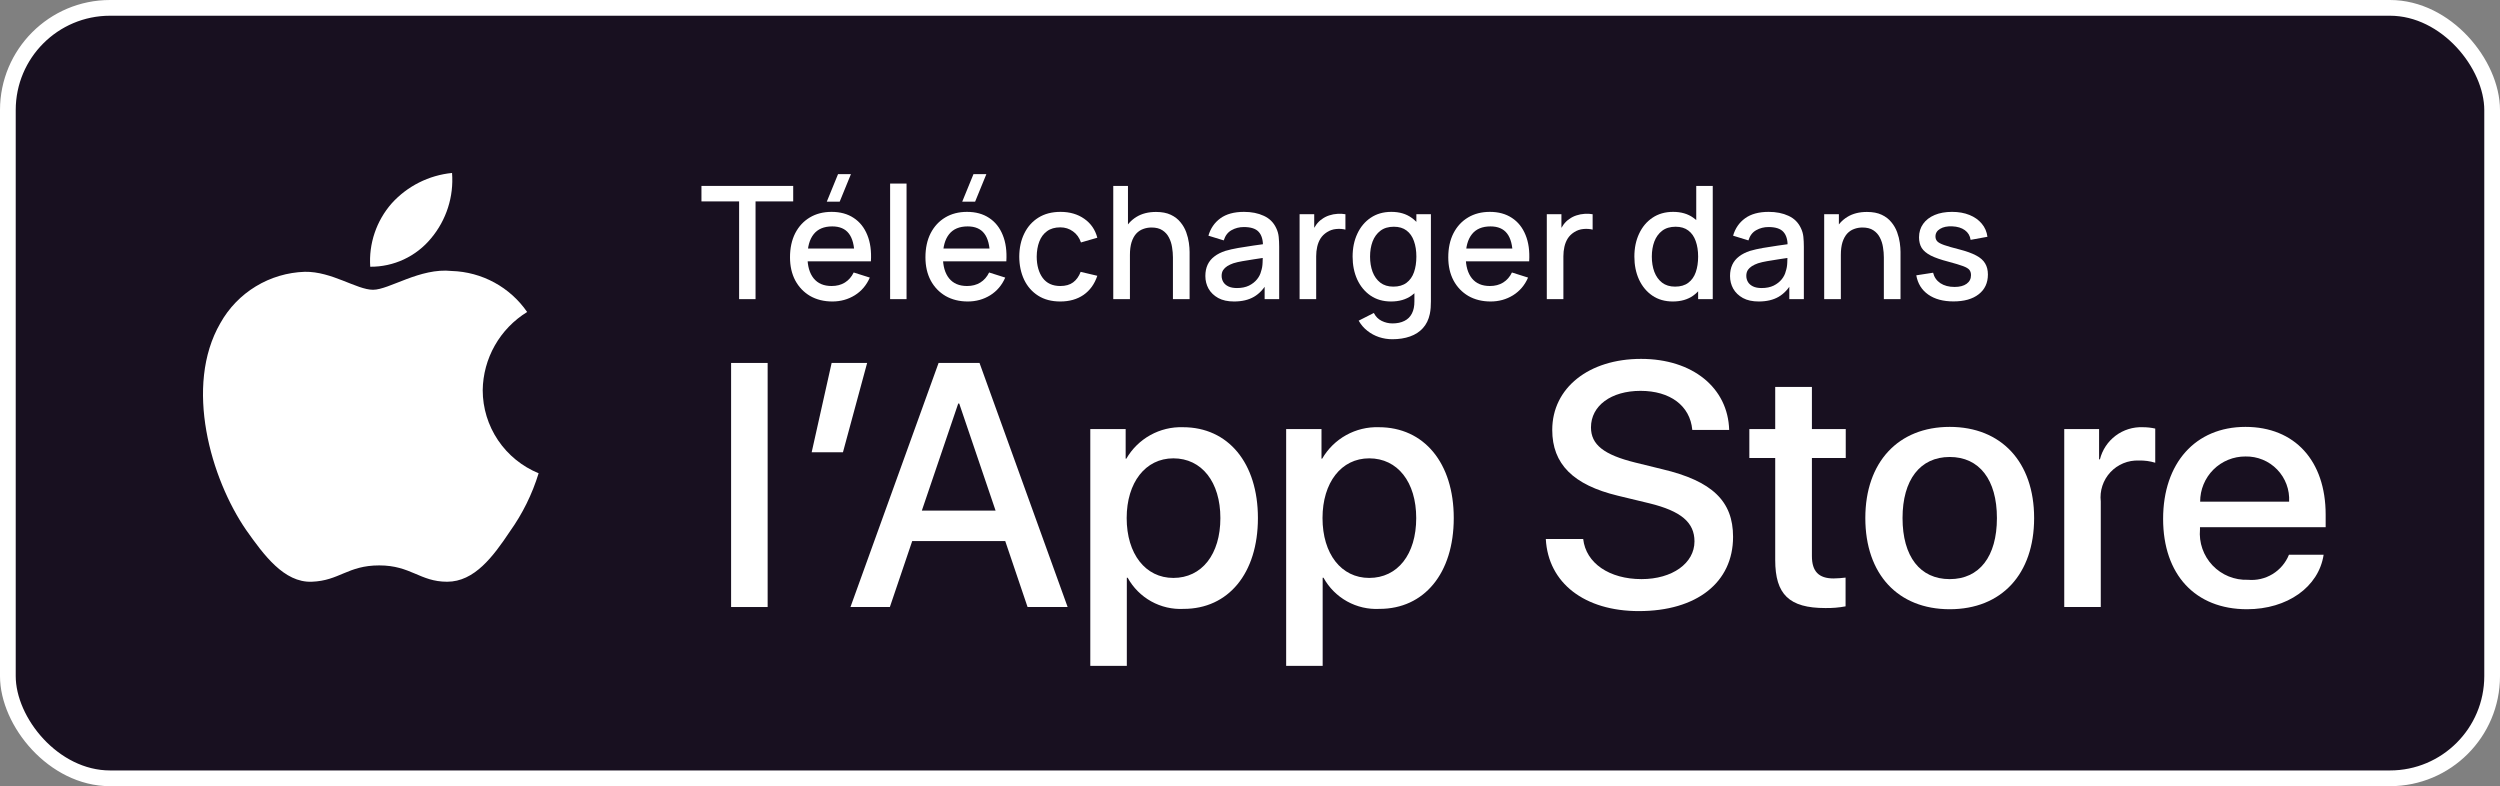 <svg width="318" height="100" viewBox="0 0 318 100" fill="none" xmlns="http://www.w3.org/2000/svg">
<rect x="0" y="0" width="318" height="100" fill="#808080" stroke="none"/>
<rect x="1" y="1" width="316" height="98" rx="13" fill="#181020" stroke="white" stroke-width="2"/>
<path d="M61.401 49.64C61.425 47.641 61.956 45.68 62.944 43.94C63.932 42.199 65.346 40.736 67.053 39.686C65.977 38.127 64.548 36.842 62.881 35.936C61.215 35.03 59.357 34.528 57.459 34.469C53.434 34.033 49.513 36.859 47.448 36.859C45.383 36.859 42.193 34.511 38.772 34.573C36.569 34.644 34.421 35.282 32.539 36.426C30.656 37.569 29.103 39.179 28.031 41.099C23.38 49.121 26.842 60.925 31.305 67.409C33.537 70.568 36.123 74.122 39.648 73.997C43.173 73.872 44.216 71.919 48.241 71.919C52.266 71.919 53.413 73.997 56.875 73.997C60.337 73.997 62.715 70.817 64.863 67.596C66.47 65.341 67.702 62.843 68.513 60.198C66.412 59.337 64.614 57.875 63.348 55.995C62.082 54.116 61.404 51.904 61.401 49.64Z" fill="white"/>
<path d="M54.832 30.313C56.776 27.995 57.734 25.012 57.501 22C54.55 22.293 51.813 23.671 49.826 25.866C48.861 26.964 48.123 28.242 47.654 29.626C47.185 31.01 46.995 32.472 47.094 33.929C48.573 33.94 50.035 33.621 51.374 32.995C52.713 32.369 53.895 31.453 54.832 30.313Z" fill="white"/>
<path d="M92.996 46.167H97.644V77.213H92.996V46.167Z" fill="white"/>
<path d="M103.245 57.527L105.784 46.167H110.3L107.224 57.527H103.245Z" fill="white"/>
<path d="M127.866 68.822H116.033L113.191 77.213H108.179L119.387 46.167H124.595L135.803 77.213H130.706L127.866 68.822ZM117.258 64.95H126.638L122.014 51.331H121.885L117.258 64.95Z" fill="white"/>
<path d="M160.007 65.898C160.007 72.931 156.243 77.45 150.562 77.45C149.122 77.526 147.691 77.194 146.432 76.494C145.172 75.793 144.135 74.752 143.44 73.49H143.332V84.701H138.686V54.578H143.184V58.343H143.269C143.996 57.086 145.051 56.051 146.32 55.346C147.589 54.642 149.025 54.294 150.476 54.341C156.221 54.341 160.007 58.882 160.007 65.898ZM155.232 65.898C155.232 61.314 152.864 58.301 149.25 58.301C145.701 58.301 143.313 61.377 143.313 65.898C143.313 70.458 145.701 73.512 149.25 73.512C152.864 73.512 155.232 70.522 155.232 65.898Z" fill="white"/>
<path d="M184.918 65.898C184.918 72.931 181.154 77.45 175.472 77.45C174.033 77.526 172.602 77.194 171.343 76.494C170.083 75.793 169.046 74.752 168.351 73.49H168.243V84.701H163.599V54.578H168.094V58.343H168.18C168.907 57.086 169.962 56.051 171.231 55.346C172.5 54.642 173.936 54.294 175.387 54.341C181.132 54.341 184.918 58.882 184.918 65.898ZM180.143 65.898C180.143 61.314 177.775 58.301 174.161 58.301C170.612 58.301 168.224 61.377 168.224 65.898C168.224 70.458 170.612 73.512 174.161 73.512C177.775 73.512 180.143 70.522 180.143 65.898Z" fill="white"/>
<path d="M201.383 68.564C201.727 71.642 204.718 73.663 208.805 73.663C212.721 73.663 215.538 71.642 215.538 68.866C215.538 66.456 213.839 65.014 209.816 64.025L205.792 63.054C200.092 61.678 197.445 59.011 197.445 54.685C197.445 49.329 202.113 45.65 208.741 45.65C215.301 45.65 219.799 49.329 219.95 54.685H215.26C214.979 51.587 212.418 49.717 208.676 49.717C204.933 49.717 202.372 51.609 202.372 54.363C202.372 56.558 204.008 57.849 208.009 58.838L211.429 59.678C217.799 61.184 220.446 63.744 220.446 68.285C220.446 74.093 215.819 77.731 208.461 77.731C201.576 77.731 196.927 74.179 196.627 68.563L201.383 68.564Z" fill="white"/>
<path d="M230.475 49.221V54.578H234.779V58.257H230.475V70.736C230.475 72.675 231.337 73.578 233.229 73.578C233.74 73.569 234.25 73.533 234.757 73.471V77.128C233.907 77.287 233.042 77.359 232.177 77.343C227.594 77.343 225.807 75.621 225.807 71.232V58.257H222.516V54.578H225.807V49.221H230.475Z" fill="white"/>
<path d="M237.269 65.897C237.269 58.775 241.464 54.3 248.004 54.3C254.567 54.3 258.741 58.775 258.741 65.897C258.741 73.039 254.589 77.494 248.004 77.494C241.422 77.494 237.269 73.038 237.269 65.897ZM254.008 65.897C254.008 61.011 251.769 58.128 248.004 58.128C244.239 58.128 242.003 61.033 242.003 65.897C242.003 70.802 244.239 73.664 248.004 73.664C251.769 73.664 254.008 70.802 254.008 65.897Z" fill="white"/>
<path d="M262.572 54.578H267.003V58.43H267.111C267.41 57.227 268.115 56.164 269.107 55.419C270.098 54.675 271.316 54.294 272.555 54.341C273.09 54.339 273.624 54.397 274.147 54.514V58.86C273.471 58.654 272.766 58.559 272.059 58.579C271.384 58.552 270.711 58.671 270.087 58.928C269.462 59.186 268.9 59.575 268.44 60.07C267.98 60.565 267.633 61.153 267.422 61.795C267.211 62.437 267.141 63.117 267.218 63.788V77.213H262.572L262.572 54.578Z" fill="white"/>
<path d="M295.565 70.565C294.94 74.674 290.939 77.494 285.819 77.494C279.235 77.494 275.148 73.082 275.148 66.005C275.148 58.904 279.257 54.3 285.624 54.3C291.886 54.3 295.824 58.601 295.824 65.465V67.057H279.838V67.338C279.764 68.171 279.868 69.01 280.144 69.8C280.419 70.589 280.859 71.311 281.435 71.918C282.011 72.524 282.709 73.001 283.484 73.317C284.258 73.632 285.091 73.78 285.927 73.749C287.024 73.852 288.126 73.598 289.068 73.024C290.01 72.45 290.741 71.588 291.154 70.565L295.565 70.565ZM279.86 63.81H291.176C291.217 63.061 291.104 62.311 290.842 61.608C290.581 60.905 290.177 60.264 289.655 59.724C289.134 59.184 288.507 58.758 287.813 58.473C287.119 58.187 286.374 58.048 285.624 58.064C284.867 58.06 284.117 58.205 283.417 58.492C282.717 58.779 282.08 59.202 281.544 59.736C281.009 60.27 280.584 60.905 280.295 61.605C280.005 62.304 279.858 63.053 279.86 63.81Z" fill="white"/>
<path d="M94.015 38.05V25.619H89.225V23.649H100.895V25.619H96.105V38.05H94.015Z" fill="white"/>
<path d="M106.809 25.649H105.169L106.599 22.149H108.239L106.809 25.649ZM105.879 38.349C104.806 38.349 103.863 38.116 103.049 37.65C102.243 37.176 101.613 36.52 101.159 35.679C100.713 34.833 100.489 33.853 100.489 32.739C100.489 31.559 100.709 30.536 101.149 29.669C101.596 28.803 102.216 28.133 103.009 27.66C103.803 27.186 104.726 26.95 105.779 26.95C106.879 26.95 107.816 27.206 108.589 27.72C109.363 28.226 109.939 28.95 110.319 29.89C110.706 30.829 110.859 31.946 110.779 33.239H108.689V32.48C108.676 31.226 108.436 30.299 107.969 29.7C107.509 29.099 106.806 28.799 105.859 28.799C104.813 28.799 104.026 29.13 103.499 29.79C102.973 30.45 102.709 31.403 102.709 32.65C102.709 33.836 102.973 34.756 103.499 35.41C104.026 36.056 104.786 36.38 105.779 36.38C106.433 36.38 106.996 36.233 107.469 35.94C107.949 35.639 108.323 35.213 108.589 34.66L110.639 35.309C110.219 36.276 109.583 37.026 108.729 37.559C107.876 38.086 106.926 38.349 105.879 38.349ZM102.029 33.239V31.61H109.739V33.239H102.029Z" fill="white"/>
<path d="M113.223 38.05V23.349H115.313V38.05H113.223Z" fill="white"/>
<path d="M124.036 25.649H122.396L123.826 22.149H125.466L124.036 25.649ZM123.106 38.349C122.033 38.349 121.089 38.116 120.276 37.65C119.469 37.176 118.839 36.52 118.386 35.679C117.939 34.833 117.716 33.853 117.716 32.739C117.716 31.559 117.936 30.536 118.376 29.669C118.823 28.803 119.443 28.133 120.236 27.66C121.029 27.186 121.953 26.95 123.006 26.95C124.106 26.95 125.043 27.206 125.816 27.72C126.589 28.226 127.166 28.95 127.546 29.89C127.933 30.829 128.086 31.946 128.006 33.239H125.916V32.48C125.903 31.226 125.663 30.299 125.196 29.7C124.736 29.099 124.033 28.799 123.086 28.799C122.039 28.799 121.253 29.13 120.726 29.79C120.199 30.45 119.936 31.403 119.936 32.65C119.936 33.836 120.199 34.756 120.726 35.41C121.253 36.056 122.013 36.38 123.006 36.38C123.659 36.38 124.223 36.233 124.696 35.94C125.176 35.639 125.549 35.213 125.816 34.66L127.866 35.309C127.446 36.276 126.809 37.026 125.956 37.559C125.103 38.086 124.153 38.349 123.106 38.349ZM119.256 33.239V31.61H126.966V33.239H119.256Z" fill="white"/>
<path d="M134.869 38.349C133.763 38.349 132.823 38.103 132.049 37.609C131.276 37.116 130.683 36.44 130.269 35.58C129.863 34.719 129.656 33.743 129.649 32.65C129.656 31.536 129.869 30.553 130.289 29.7C130.709 28.84 131.309 28.166 132.089 27.68C132.869 27.193 133.806 26.95 134.899 26.95C136.079 26.95 137.086 27.243 137.919 27.829C138.759 28.416 139.313 29.22 139.579 30.239L137.499 30.84C137.293 30.233 136.953 29.763 136.479 29.43C136.013 29.09 135.476 28.919 134.869 28.919C134.183 28.919 133.619 29.083 133.179 29.41C132.739 29.73 132.413 30.169 132.199 30.73C131.986 31.29 131.876 31.93 131.869 32.65C131.876 33.763 132.129 34.663 132.629 35.349C133.136 36.036 133.883 36.38 134.869 36.38C135.543 36.38 136.086 36.226 136.499 35.919C136.919 35.606 137.239 35.16 137.459 34.58L139.579 35.08C139.226 36.133 138.643 36.943 137.829 37.51C137.016 38.069 136.029 38.349 134.869 38.349Z" fill="white"/>
<path d="M149.197 38.05V32.739C149.197 32.319 149.16 31.89 149.087 31.45C149.02 31.003 148.887 30.59 148.687 30.209C148.493 29.829 148.217 29.523 147.857 29.29C147.503 29.056 147.04 28.939 146.467 28.939C146.093 28.939 145.74 29.003 145.407 29.13C145.073 29.25 144.78 29.446 144.527 29.72C144.28 29.993 144.083 30.353 143.937 30.799C143.797 31.246 143.727 31.79 143.727 32.429L142.427 31.939C142.427 30.959 142.61 30.096 142.977 29.349C143.343 28.596 143.87 28.009 144.557 27.59C145.243 27.169 146.073 26.959 147.047 26.959C147.793 26.959 148.42 27.079 148.927 27.32C149.433 27.559 149.843 27.876 150.157 28.27C150.477 28.656 150.72 29.079 150.887 29.54C151.053 30 151.167 30.45 151.227 30.89C151.287 31.329 151.317 31.716 151.317 32.05V38.05H149.197ZM141.607 38.05V23.649H143.477V31.419H143.727V38.05H141.607Z" fill="white"/>
<path d="M156.971 38.349C156.171 38.349 155.501 38.203 154.961 37.91C154.421 37.609 154.011 37.216 153.731 36.73C153.458 36.236 153.321 35.696 153.321 35.109C153.321 34.563 153.418 34.083 153.611 33.669C153.805 33.256 154.091 32.906 154.471 32.62C154.851 32.326 155.318 32.09 155.871 31.91C156.351 31.77 156.895 31.646 157.501 31.54C158.108 31.433 158.745 31.333 159.411 31.239C160.085 31.146 160.751 31.053 161.411 30.959L160.651 31.38C160.665 30.533 160.485 29.906 160.111 29.5C159.745 29.086 159.111 28.88 158.211 28.88C157.645 28.88 157.125 29.013 156.651 29.279C156.178 29.54 155.848 29.973 155.661 30.579L153.711 29.98C153.978 29.053 154.485 28.316 155.231 27.77C155.985 27.223 156.985 26.95 158.231 26.95C159.198 26.95 160.038 27.116 160.751 27.45C161.471 27.776 161.998 28.296 162.331 29.009C162.505 29.363 162.611 29.736 162.651 30.13C162.691 30.523 162.711 30.946 162.711 31.399V38.05H160.861V35.58L161.221 35.9C160.775 36.726 160.205 37.343 159.511 37.749C158.825 38.15 157.978 38.349 156.971 38.349ZM157.341 36.639C157.935 36.639 158.445 36.536 158.871 36.33C159.298 36.116 159.641 35.846 159.901 35.52C160.161 35.193 160.331 34.853 160.411 34.499C160.525 34.179 160.588 33.819 160.601 33.419C160.621 33.02 160.631 32.7 160.631 32.459L161.311 32.709C160.651 32.809 160.051 32.9 159.511 32.98C158.971 33.059 158.481 33.139 158.041 33.219C157.608 33.293 157.221 33.383 156.881 33.489C156.595 33.59 156.338 33.709 156.111 33.849C155.891 33.989 155.715 34.16 155.581 34.359C155.455 34.559 155.391 34.803 155.391 35.09C155.391 35.37 155.461 35.63 155.601 35.87C155.741 36.103 155.955 36.289 156.241 36.429C156.528 36.569 156.895 36.639 157.341 36.639Z" fill="white"/>
<path d="M165.308 38.05V27.25H167.168V29.869L166.908 29.529C167.041 29.183 167.215 28.866 167.428 28.579C167.641 28.286 167.888 28.046 168.168 27.86C168.441 27.66 168.745 27.506 169.078 27.399C169.418 27.286 169.765 27.22 170.118 27.2C170.471 27.173 170.811 27.189 171.138 27.25V29.209C170.785 29.116 170.391 29.09 169.958 29.13C169.531 29.169 169.138 29.306 168.778 29.54C168.438 29.759 168.168 30.026 167.968 30.34C167.775 30.653 167.635 31.003 167.548 31.39C167.461 31.77 167.418 32.173 167.418 32.599V38.05H165.308Z" fill="white"/>
<path d="M177.102 43.15C176.522 43.15 175.958 43.059 175.412 42.88C174.872 42.7 174.378 42.433 173.932 42.08C173.485 41.733 173.115 41.303 172.822 40.789L174.752 39.809C174.985 40.27 175.318 40.606 175.752 40.819C176.185 41.033 176.642 41.139 177.122 41.139C177.715 41.139 178.222 41.033 178.642 40.819C179.062 40.613 179.378 40.3 179.592 39.88C179.812 39.459 179.918 38.94 179.912 38.319V35.3H180.162V27.25H182.012V38.34C182.012 38.626 182.002 38.9 181.982 39.16C181.962 39.419 181.925 39.679 181.872 39.94C181.718 40.666 181.425 41.266 180.992 41.739C180.565 42.213 180.018 42.566 179.352 42.8C178.692 43.033 177.942 43.15 177.102 43.15ZM176.942 38.349C175.935 38.349 175.065 38.099 174.332 37.599C173.605 37.099 173.042 36.419 172.642 35.559C172.248 34.693 172.052 33.719 172.052 32.639C172.052 31.553 172.252 30.583 172.652 29.73C173.052 28.869 173.618 28.193 174.352 27.7C175.092 27.2 175.968 26.95 176.982 26.95C178.002 26.95 178.858 27.2 179.552 27.7C180.252 28.193 180.778 28.869 181.132 29.73C181.492 30.59 181.672 31.559 181.672 32.639C181.672 33.719 181.492 34.69 181.132 35.55C180.772 36.41 180.242 37.093 179.542 37.599C178.842 38.099 177.975 38.349 176.942 38.349ZM177.232 36.459C177.918 36.459 178.478 36.296 178.912 35.969C179.345 35.643 179.662 35.193 179.862 34.62C180.062 34.046 180.162 33.386 180.162 32.639C180.162 31.893 180.058 31.233 179.852 30.66C179.652 30.086 179.338 29.64 178.912 29.32C178.492 29 177.955 28.84 177.302 28.84C176.608 28.84 176.038 29.009 175.592 29.349C175.145 29.689 174.812 30.146 174.592 30.72C174.378 31.293 174.272 31.933 174.272 32.639C174.272 33.353 174.378 33.999 174.592 34.58C174.812 35.153 175.138 35.609 175.572 35.95C176.012 36.289 176.565 36.459 177.232 36.459Z" fill="white"/>
<path d="M189.61 38.349C188.536 38.349 187.593 38.116 186.78 37.65C185.973 37.176 185.343 36.52 184.89 35.679C184.443 34.833 184.22 33.853 184.22 32.739C184.22 31.559 184.44 30.536 184.88 29.669C185.326 28.803 185.946 28.133 186.74 27.66C187.533 27.186 188.456 26.95 189.51 26.95C190.61 26.95 191.546 27.206 192.32 27.72C193.093 28.226 193.67 28.95 194.05 29.89C194.436 30.829 194.59 31.946 194.51 33.239H192.42V32.48C192.406 31.226 192.166 30.299 191.7 29.7C191.24 29.099 190.536 28.799 189.59 28.799C188.543 28.799 187.756 29.13 187.23 29.79C186.703 30.45 186.44 31.403 186.44 32.65C186.44 33.836 186.703 34.756 187.23 35.41C187.756 36.056 188.516 36.38 189.51 36.38C190.163 36.38 190.726 36.233 191.2 35.94C191.68 35.639 192.053 35.213 192.32 34.66L194.37 35.309C193.95 36.276 193.313 37.026 192.46 37.559C191.606 38.086 190.656 38.349 189.61 38.349ZM185.76 33.239V31.61H193.47V33.239H185.76Z" fill="white"/>
<path d="M196.753 38.05V27.25H198.613V29.869L198.353 29.529C198.487 29.183 198.66 28.866 198.873 28.579C199.087 28.286 199.333 28.046 199.613 27.86C199.887 27.66 200.19 27.506 200.523 27.399C200.863 27.286 201.21 27.22 201.563 27.2C201.917 27.173 202.257 27.189 202.583 27.25V29.209C202.23 29.116 201.837 29.09 201.403 29.13C200.977 29.169 200.583 29.306 200.223 29.54C199.883 29.759 199.613 30.026 199.413 30.34C199.22 30.653 199.08 31.003 198.993 31.39C198.907 31.77 198.863 32.173 198.863 32.599V38.05H196.753Z" fill="white"/>
<path d="M212.782 38.349C211.775 38.349 210.905 38.099 210.172 37.599C209.445 37.099 208.882 36.419 208.482 35.559C208.088 34.693 207.892 33.719 207.892 32.639C207.892 31.553 208.092 30.583 208.492 29.73C208.892 28.869 209.458 28.193 210.192 27.7C210.932 27.2 211.808 26.95 212.822 26.95C213.842 26.95 214.698 27.2 215.392 27.7C216.092 28.193 216.618 28.869 216.972 29.73C217.332 30.59 217.512 31.559 217.512 32.639C217.512 33.719 217.332 34.69 216.972 35.55C216.612 36.41 216.082 37.093 215.382 37.599C214.682 38.099 213.815 38.349 212.782 38.349ZM213.072 36.459C213.758 36.459 214.318 36.296 214.752 35.969C215.185 35.643 215.502 35.193 215.702 34.62C215.902 34.046 216.002 33.386 216.002 32.639C216.002 31.893 215.898 31.233 215.692 30.66C215.492 30.086 215.178 29.64 214.752 29.32C214.332 29 213.795 28.84 213.142 28.84C212.448 28.84 211.878 29.009 211.432 29.349C210.985 29.689 210.652 30.146 210.432 30.72C210.218 31.293 210.112 31.933 210.112 32.639C210.112 33.353 210.218 33.999 210.432 34.58C210.652 35.153 210.978 35.609 211.412 35.95C211.852 36.289 212.405 36.459 213.072 36.459ZM216.002 38.05V30.279H215.762V23.649H217.862V38.05H216.002Z" fill="white"/>
<path d="M223.71 38.349C222.91 38.349 222.24 38.203 221.7 37.91C221.16 37.609 220.75 37.216 220.47 36.73C220.196 36.236 220.06 35.696 220.06 35.109C220.06 34.563 220.156 34.083 220.35 33.669C220.543 33.256 220.83 32.906 221.21 32.62C221.59 32.326 222.056 32.09 222.61 31.91C223.09 31.77 223.633 31.646 224.24 31.54C224.846 31.433 225.483 31.333 226.15 31.239C226.823 31.146 227.49 31.053 228.15 30.959L227.39 31.38C227.403 30.533 227.223 29.906 226.85 29.5C226.483 29.086 225.85 28.88 224.95 28.88C224.383 28.88 223.863 29.013 223.39 29.279C222.916 29.54 222.586 29.973 222.4 30.579L220.45 29.98C220.716 29.053 221.223 28.316 221.97 27.77C222.723 27.223 223.723 26.95 224.97 26.95C225.936 26.95 226.776 27.116 227.49 27.45C228.21 27.776 228.736 28.296 229.07 29.009C229.243 29.363 229.35 29.736 229.39 30.13C229.43 30.523 229.45 30.946 229.45 31.399V38.05H227.6V35.58L227.96 35.9C227.513 36.726 226.943 37.343 226.25 37.749C225.563 38.15 224.716 38.349 223.71 38.349ZM224.08 36.639C224.673 36.639 225.183 36.536 225.61 36.33C226.036 36.116 226.38 35.846 226.64 35.52C226.9 35.193 227.07 34.853 227.15 34.499C227.263 34.179 227.326 33.819 227.34 33.419C227.36 33.02 227.37 32.7 227.37 32.459L228.05 32.709C227.39 32.809 226.79 32.9 226.25 32.98C225.71 33.059 225.22 33.139 224.78 33.219C224.346 33.293 223.96 33.383 223.62 33.489C223.333 33.59 223.076 33.709 222.85 33.849C222.63 33.989 222.453 34.16 222.32 34.359C222.193 34.559 222.13 34.803 222.13 35.09C222.13 35.37 222.2 35.63 222.34 35.87C222.48 36.103 222.693 36.289 222.98 36.429C223.266 36.569 223.633 36.639 224.08 36.639Z" fill="white"/>
<path d="M239.626 38.05V32.739C239.626 32.319 239.59 31.89 239.516 31.45C239.45 31.003 239.316 30.59 239.116 30.209C238.923 29.829 238.646 29.523 238.286 29.29C237.933 29.056 237.47 28.939 236.896 28.939C236.523 28.939 236.17 29.003 235.836 29.13C235.503 29.25 235.21 29.446 234.956 29.72C234.71 29.993 234.513 30.353 234.366 30.799C234.226 31.246 234.156 31.79 234.156 32.429L232.856 31.939C232.856 30.959 233.04 30.096 233.406 29.349C233.773 28.596 234.3 28.009 234.986 27.59C235.673 27.169 236.503 26.959 237.476 26.959C238.223 26.959 238.85 27.079 239.356 27.32C239.863 27.559 240.273 27.876 240.586 28.27C240.906 28.656 241.15 29.079 241.316 29.54C241.483 30 241.596 30.45 241.656 30.89C241.716 31.329 241.746 31.716 241.746 32.05V38.05H239.626ZM232.036 38.05V27.25H233.906V30.369H234.156V38.05H232.036Z" fill="white"/>
<path d="M248.481 38.34C247.168 38.34 246.098 38.05 245.271 37.469C244.444 36.889 243.938 36.073 243.751 35.02L245.891 34.69C246.024 35.249 246.331 35.693 246.811 36.02C247.298 36.34 247.901 36.499 248.621 36.499C249.274 36.499 249.784 36.366 250.151 36.099C250.524 35.833 250.711 35.466 250.711 34.999C250.711 34.726 250.644 34.506 250.511 34.34C250.384 34.166 250.114 34.003 249.701 33.849C249.288 33.696 248.658 33.506 247.811 33.279C246.884 33.039 246.148 32.783 245.601 32.51C245.061 32.23 244.674 31.906 244.441 31.54C244.214 31.166 244.101 30.716 244.101 30.189C244.101 29.536 244.274 28.966 244.621 28.48C244.968 27.993 245.454 27.616 246.081 27.349C246.714 27.083 247.454 26.95 248.301 26.95C249.128 26.95 249.864 27.079 250.511 27.34C251.158 27.599 251.681 27.97 252.081 28.45C252.481 28.923 252.721 29.48 252.801 30.119L250.661 30.509C250.588 29.989 250.344 29.579 249.931 29.279C249.518 28.98 248.981 28.816 248.321 28.79C247.688 28.763 247.174 28.869 246.781 29.11C246.388 29.343 246.191 29.666 246.191 30.079C246.191 30.32 246.264 30.523 246.411 30.689C246.564 30.856 246.858 31.016 247.291 31.169C247.724 31.323 248.364 31.506 249.211 31.72C250.118 31.953 250.838 32.213 251.371 32.499C251.904 32.779 252.284 33.116 252.511 33.51C252.744 33.896 252.861 34.366 252.861 34.919C252.861 35.986 252.471 36.823 251.691 37.429C250.918 38.036 249.848 38.34 248.481 38.34Z" fill="white"/>
</svg>
